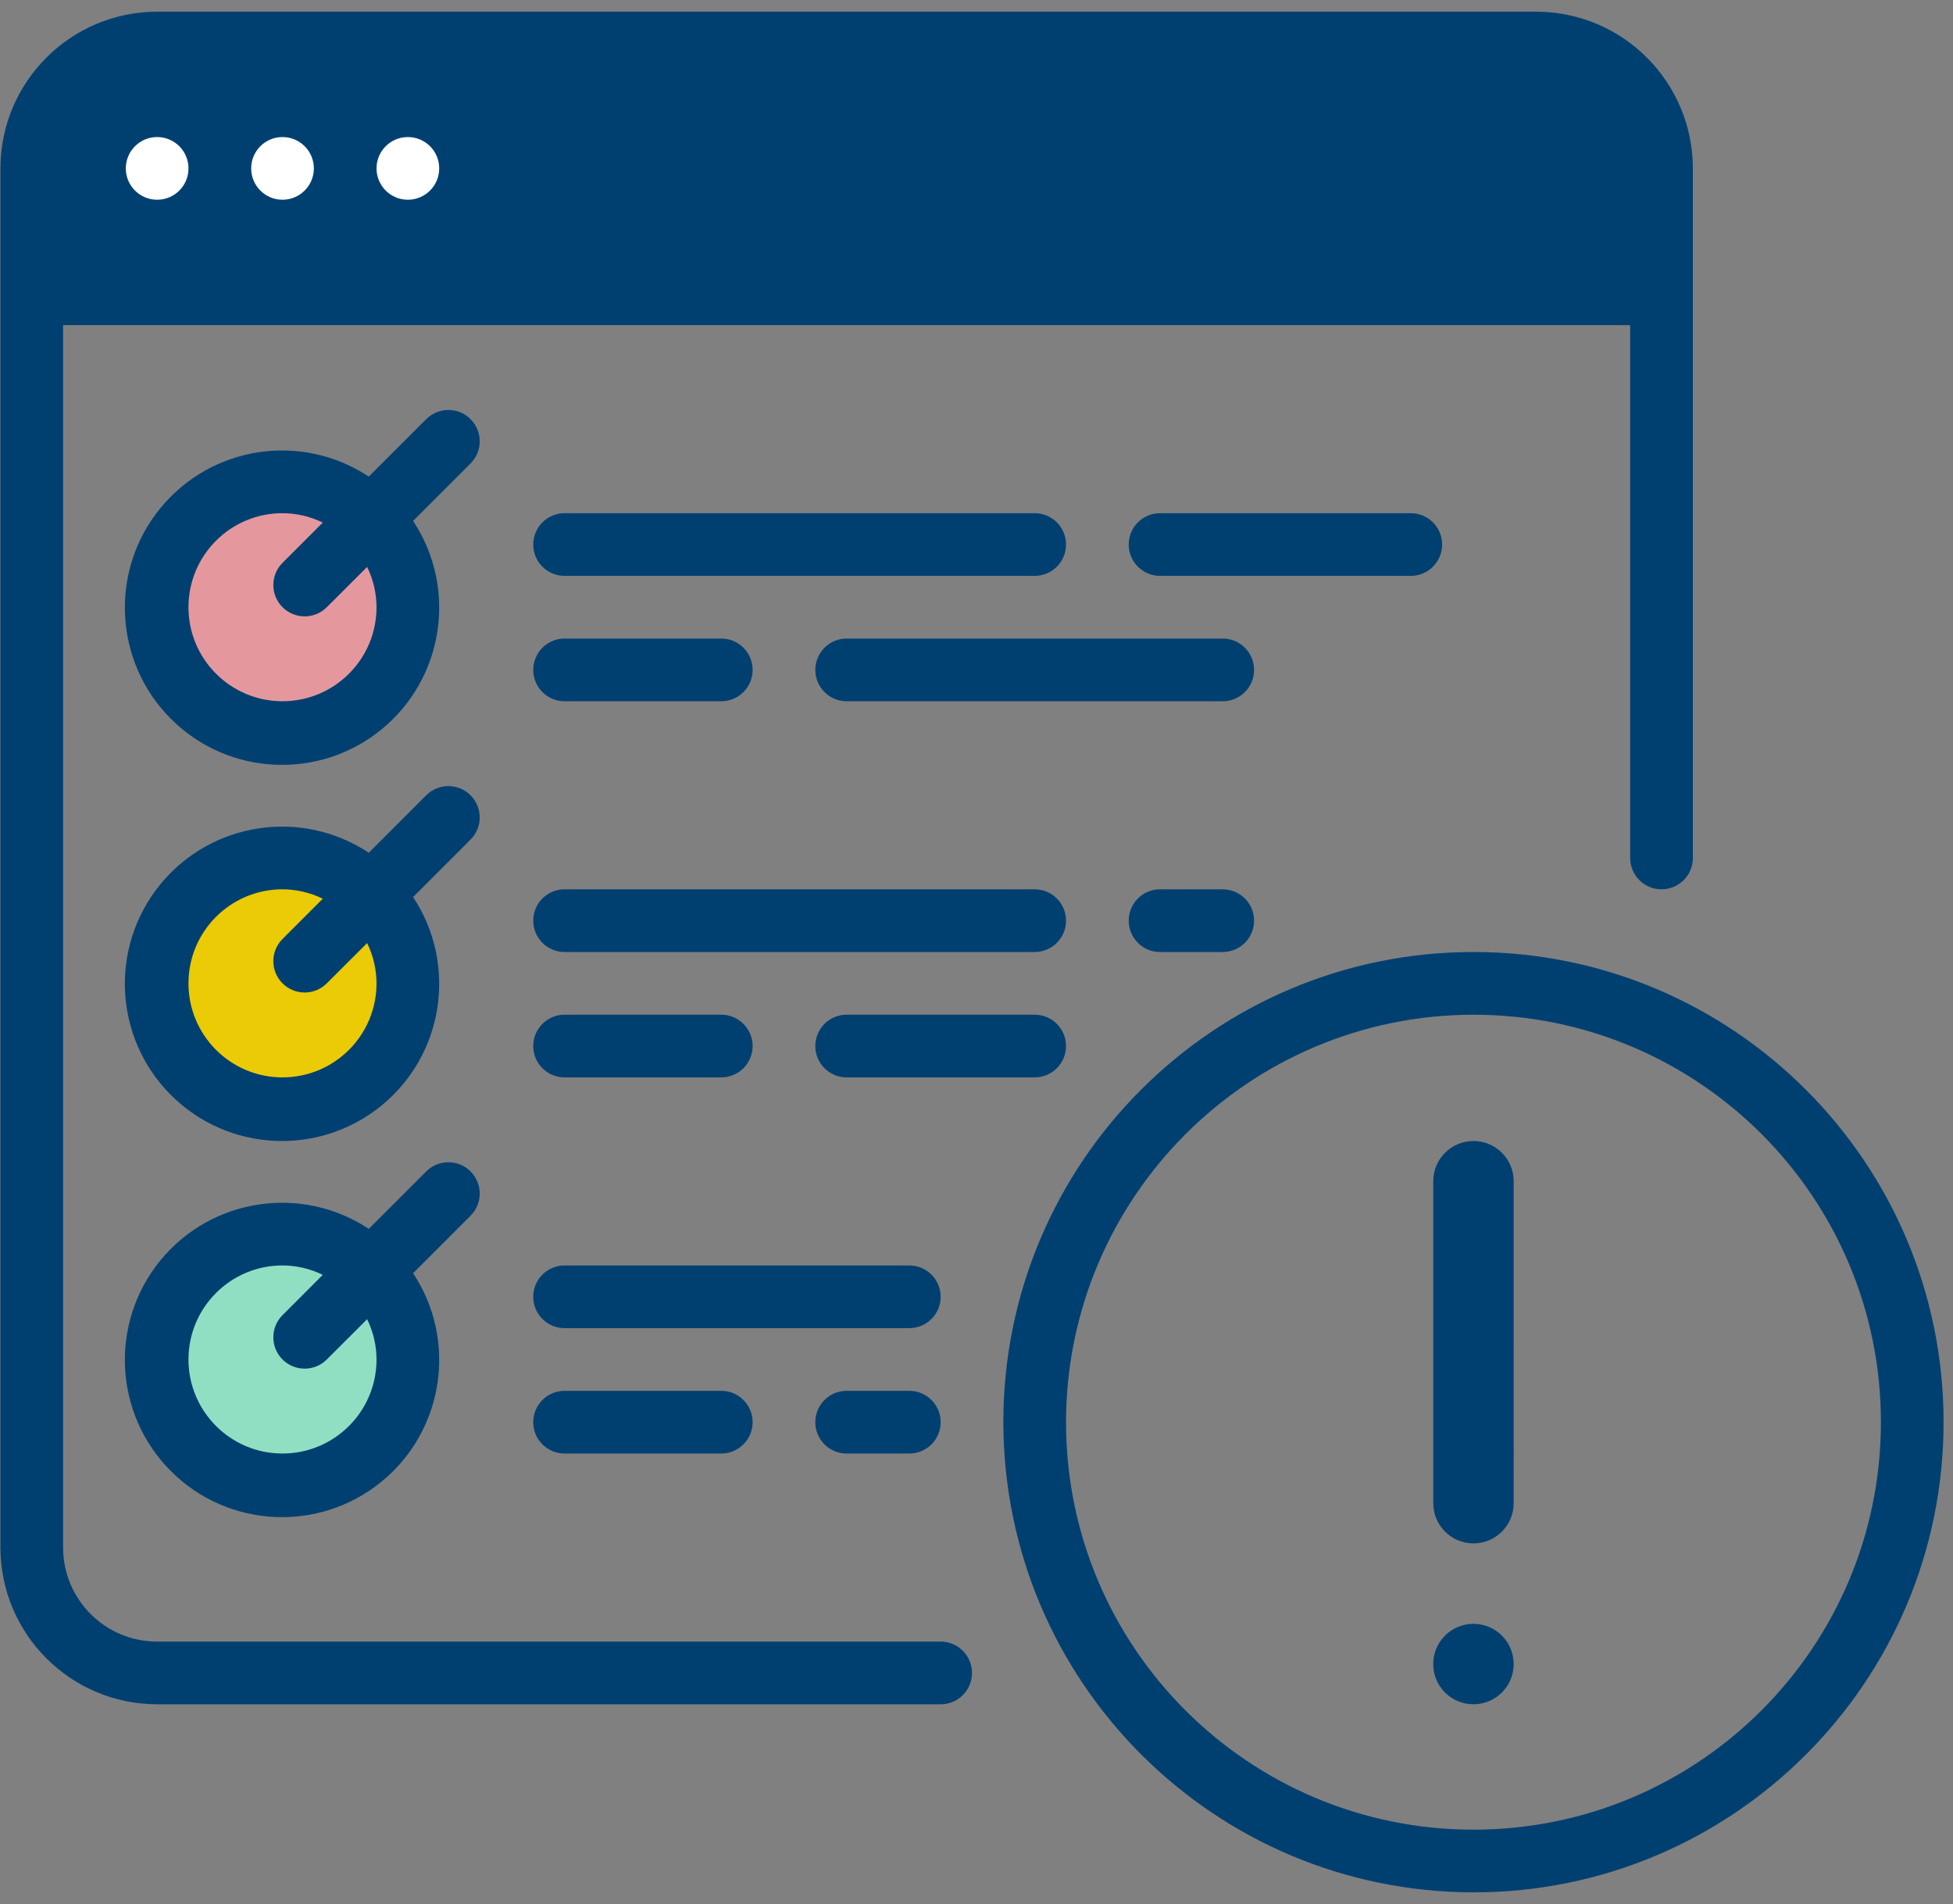 <svg xmlns="http://www.w3.org/2000/svg" width="119" height="116" viewBox="0 0 119 116">
    <rect x="0" y="0" width="119" height="116" fill="#808080" stroke="none"/>
    <g fill="none" fill-rule="evenodd">
        <g fill-rule="nonzero">
            <circle cx="17.214" cy="36.945" r="6.684" fill="#E4989D"/>
            <circle cx="17.214" cy="59.961" r="6.684" fill="#EBCB05"/>
            <circle cx="17.214" cy="82.982" r="6.684" fill="#90DFC3"/>
            <path fill="#004071" d="M9.574 103.834h47.742c1.055 0 1.91-.855 1.91-1.91s-.855-1.91-1.91-1.91H9.574c-3.164 0-5.729-2.565-5.729-5.73V10.26c0-3.165 2.565-5.729 5.73-5.729H93.6c3.166 0 5.73 2.564 5.73 5.729v42.012c0 1.055.855 1.91 1.91 1.91 1.054 0 1.91-.855 1.91-1.91V10.26C103.143 4.988 98.872.717 93.6.711H9.574C4.304.717.033 4.988.026 10.259v84.026c.007 5.271 4.278 9.542 9.548 9.549zM87.329 101.383c0-1.353 1.097-2.451 2.451-2.451s2.451 1.098 2.451 2.451c0 1.354-1.097 2.45-2.451 2.45s-2.451-1.096-2.451-2.45z"/>
            <path fill="#004071" d="M2.788 15.988L100.388 15.988 100.388 19.808 2.788 19.808zM28.671 25.537c-.745-.746-1.954-.746-2.7 0l-3.5 3.5c-4.1-2.714-9.591-1.882-12.703 1.927-3.111 3.807-2.832 9.354.645 12.83 3.476 3.478 9.023 3.757 12.832.646 3.807-3.112 4.64-8.603 1.926-12.702l3.5-3.501c.746-.746.746-1.954 0-2.7zM17.213 42.723c-3.164 0-5.729-2.564-5.729-5.728 0-3.165 2.565-5.729 5.729-5.729.852.003 1.69.198 2.454.572l-2.454 2.454c-.745.746-.745 1.955 0 2.7.746.747 1.955.747 2.7.002l2.457-2.453c.374.764.57 1.602.572 2.454 0 3.164-2.564 5.728-5.73 5.728zM32.491 33.176c0-1.055.855-1.91 1.91-1.91h28.644c1.055 0 1.91.855 1.91 1.91 0 1.054-.855 1.909-1.91 1.909H34.4c-1.054 0-1.909-.855-1.909-1.91zM32.491 40.814c0-1.055.855-1.91 1.91-1.91h9.548c1.055 0 1.91.855 1.91 1.91 0 1.054-.855 1.91-1.91 1.91H34.4c-1.054 0-1.909-.856-1.909-1.91zM49.678 40.814c0-1.055.855-1.91 1.91-1.91h22.916c1.054 0 1.909.855 1.909 1.91 0 1.054-.855 1.91-1.91 1.91H51.588c-1.054 0-1.909-.856-1.909-1.91zM68.774 33.176c0-1.055.855-1.91 1.91-1.91h15.278c1.054 0 1.91.855 1.91 1.91 0 1.054-.856 1.909-1.91 1.909H70.684c-1.055 0-1.91-.855-1.91-1.91zM89.78 69.516c1.354 0 2.452 1.098 2.452 2.451V91.58c0 1.354-1.098 2.45-2.451 2.45-1.354 0-2.451-1.096-2.451-2.45V71.967c0-1.353 1.097-2.45 2.45-2.45zM28.671 48.453c-.745-.746-1.954-.746-2.7 0l-3.5 3.5c-4.1-2.714-9.591-1.881-12.703 1.927-3.111 3.808-2.832 9.354.645 12.832 3.476 3.476 9.023 3.756 12.832.644 3.807-3.112 4.64-8.602 1.926-12.702l3.5-3.501c.746-.746.746-1.954 0-2.7zM17.213 65.64c-3.164 0-5.729-2.565-5.729-5.73 0-3.164 2.565-5.729 5.729-5.729.852.004 1.69.2 2.454.573l-2.454 2.455c-.745.746-.745 1.955 0 2.7.746.746 1.954.746 2.7.001l2.457-2.453c.374.764.57 1.602.572 2.454 0 3.164-2.564 5.729-5.73 5.729zM32.491 56.091c0-1.055.855-1.91 1.91-1.91h28.644c1.055 0 1.91.855 1.91 1.91s-.855 1.91-1.91 1.91H34.401c-1.055 0-1.91-.855-1.91-1.91zM32.491 63.73c0-1.054.855-1.91 1.91-1.91h9.548c1.054 0 1.91.856 1.91 1.91 0 1.055-.856 1.91-1.91 1.91H34.4c-1.055 0-1.91-.855-1.91-1.91zM49.678 63.73c0-1.054.855-1.91 1.91-1.91h11.457c1.055 0 1.91.856 1.91 1.91 0 1.055-.855 1.91-1.91 1.91H51.588c-1.055 0-1.91-.855-1.91-1.91zM68.774 56.091c0-1.055.855-1.91 1.91-1.91h3.819c1.055 0 1.91.855 1.91 1.91s-.855 1.91-1.91 1.91h-3.819c-1.055 0-1.91-.855-1.91-1.91zM28.671 71.369c-.745-.746-1.954-.746-2.7 0l-3.5 3.5c-4.1-2.714-9.591-1.881-12.703 1.927-3.111 3.808-2.832 9.354.645 12.831 3.476 3.478 9.023 3.756 12.832.645 3.807-3.112 4.64-8.602 1.926-12.703l3.5-3.5c.746-.746.746-1.954 0-2.7zM17.213 88.556c-3.164 0-5.729-2.566-5.729-5.729 0-3.165 2.565-5.73 5.729-5.73.852.004 1.69.199 2.454.573l-2.454 2.456c-.745.745-.745 1.954 0 2.7.746.745 1.954.745 2.7 0l2.457-2.453c.374.764.57 1.603.572 2.454 0 3.163-2.564 5.729-5.73 5.729zM32.491 79.008c0-1.055.855-1.91 1.91-1.91h21.005c1.055 0 1.91.855 1.91 1.91 0 1.054-.855 1.91-1.91 1.91H34.401c-1.055 0-1.91-.856-1.91-1.91zM32.491 86.646c0-1.055.855-1.91 1.91-1.91h9.548c1.054 0 1.91.855 1.91 1.91s-.856 1.91-1.91 1.91H34.4c-1.055 0-1.91-.855-1.91-1.91zM51.588 84.737h3.819c1.055 0 1.91.855 1.91 1.91 0 1.054-.855 1.909-1.91 1.909h-3.82c-1.054 0-1.909-.855-1.909-1.91 0-1.054.855-1.91 1.91-1.91z"/>
            <path fill="#004071" d="M89.782 115.292c15.82 0 28.644-12.826 28.644-28.646s-12.824-28.645-28.644-28.645c-15.821 0-28.646 12.825-28.646 28.645.019 15.813 12.832 28.627 28.646 28.646zm0-53.471c13.71 0 24.825 11.114 24.825 24.825 0 13.712-11.116 24.826-24.825 24.826-13.712 0-24.827-11.114-24.827-24.826.016-13.704 11.121-24.81 24.827-24.825z"/>
        </g>
        <path fill="#004071" d="M6.4 3.2H96c2.21 0 4 1.79 4 4V16H2.4V7.2c0-2.21 1.79-4 4-4z"/>
        <path fill="#FFF" fill-rule="nonzero" d="M7.666 10.26c0-1.055.854-1.91 1.909-1.91 1.055 0 1.91.855 1.91 1.91 0 1.054-.855 1.909-1.91 1.909s-1.91-.855-1.91-1.91zM15.304 10.26c0-1.055.855-1.91 1.91-1.91 1.054 0 1.91.855 1.91 1.91 0 1.054-.856 1.909-1.91 1.909-1.055 0-1.91-.855-1.91-1.91zM22.942 10.26c0-1.055.856-1.91 1.91-1.91 1.055 0 1.91.855 1.91 1.91 0 1.054-.855 1.909-1.91 1.909-1.054 0-1.91-.855-1.91-1.91z"/>
    </g>
</svg>
